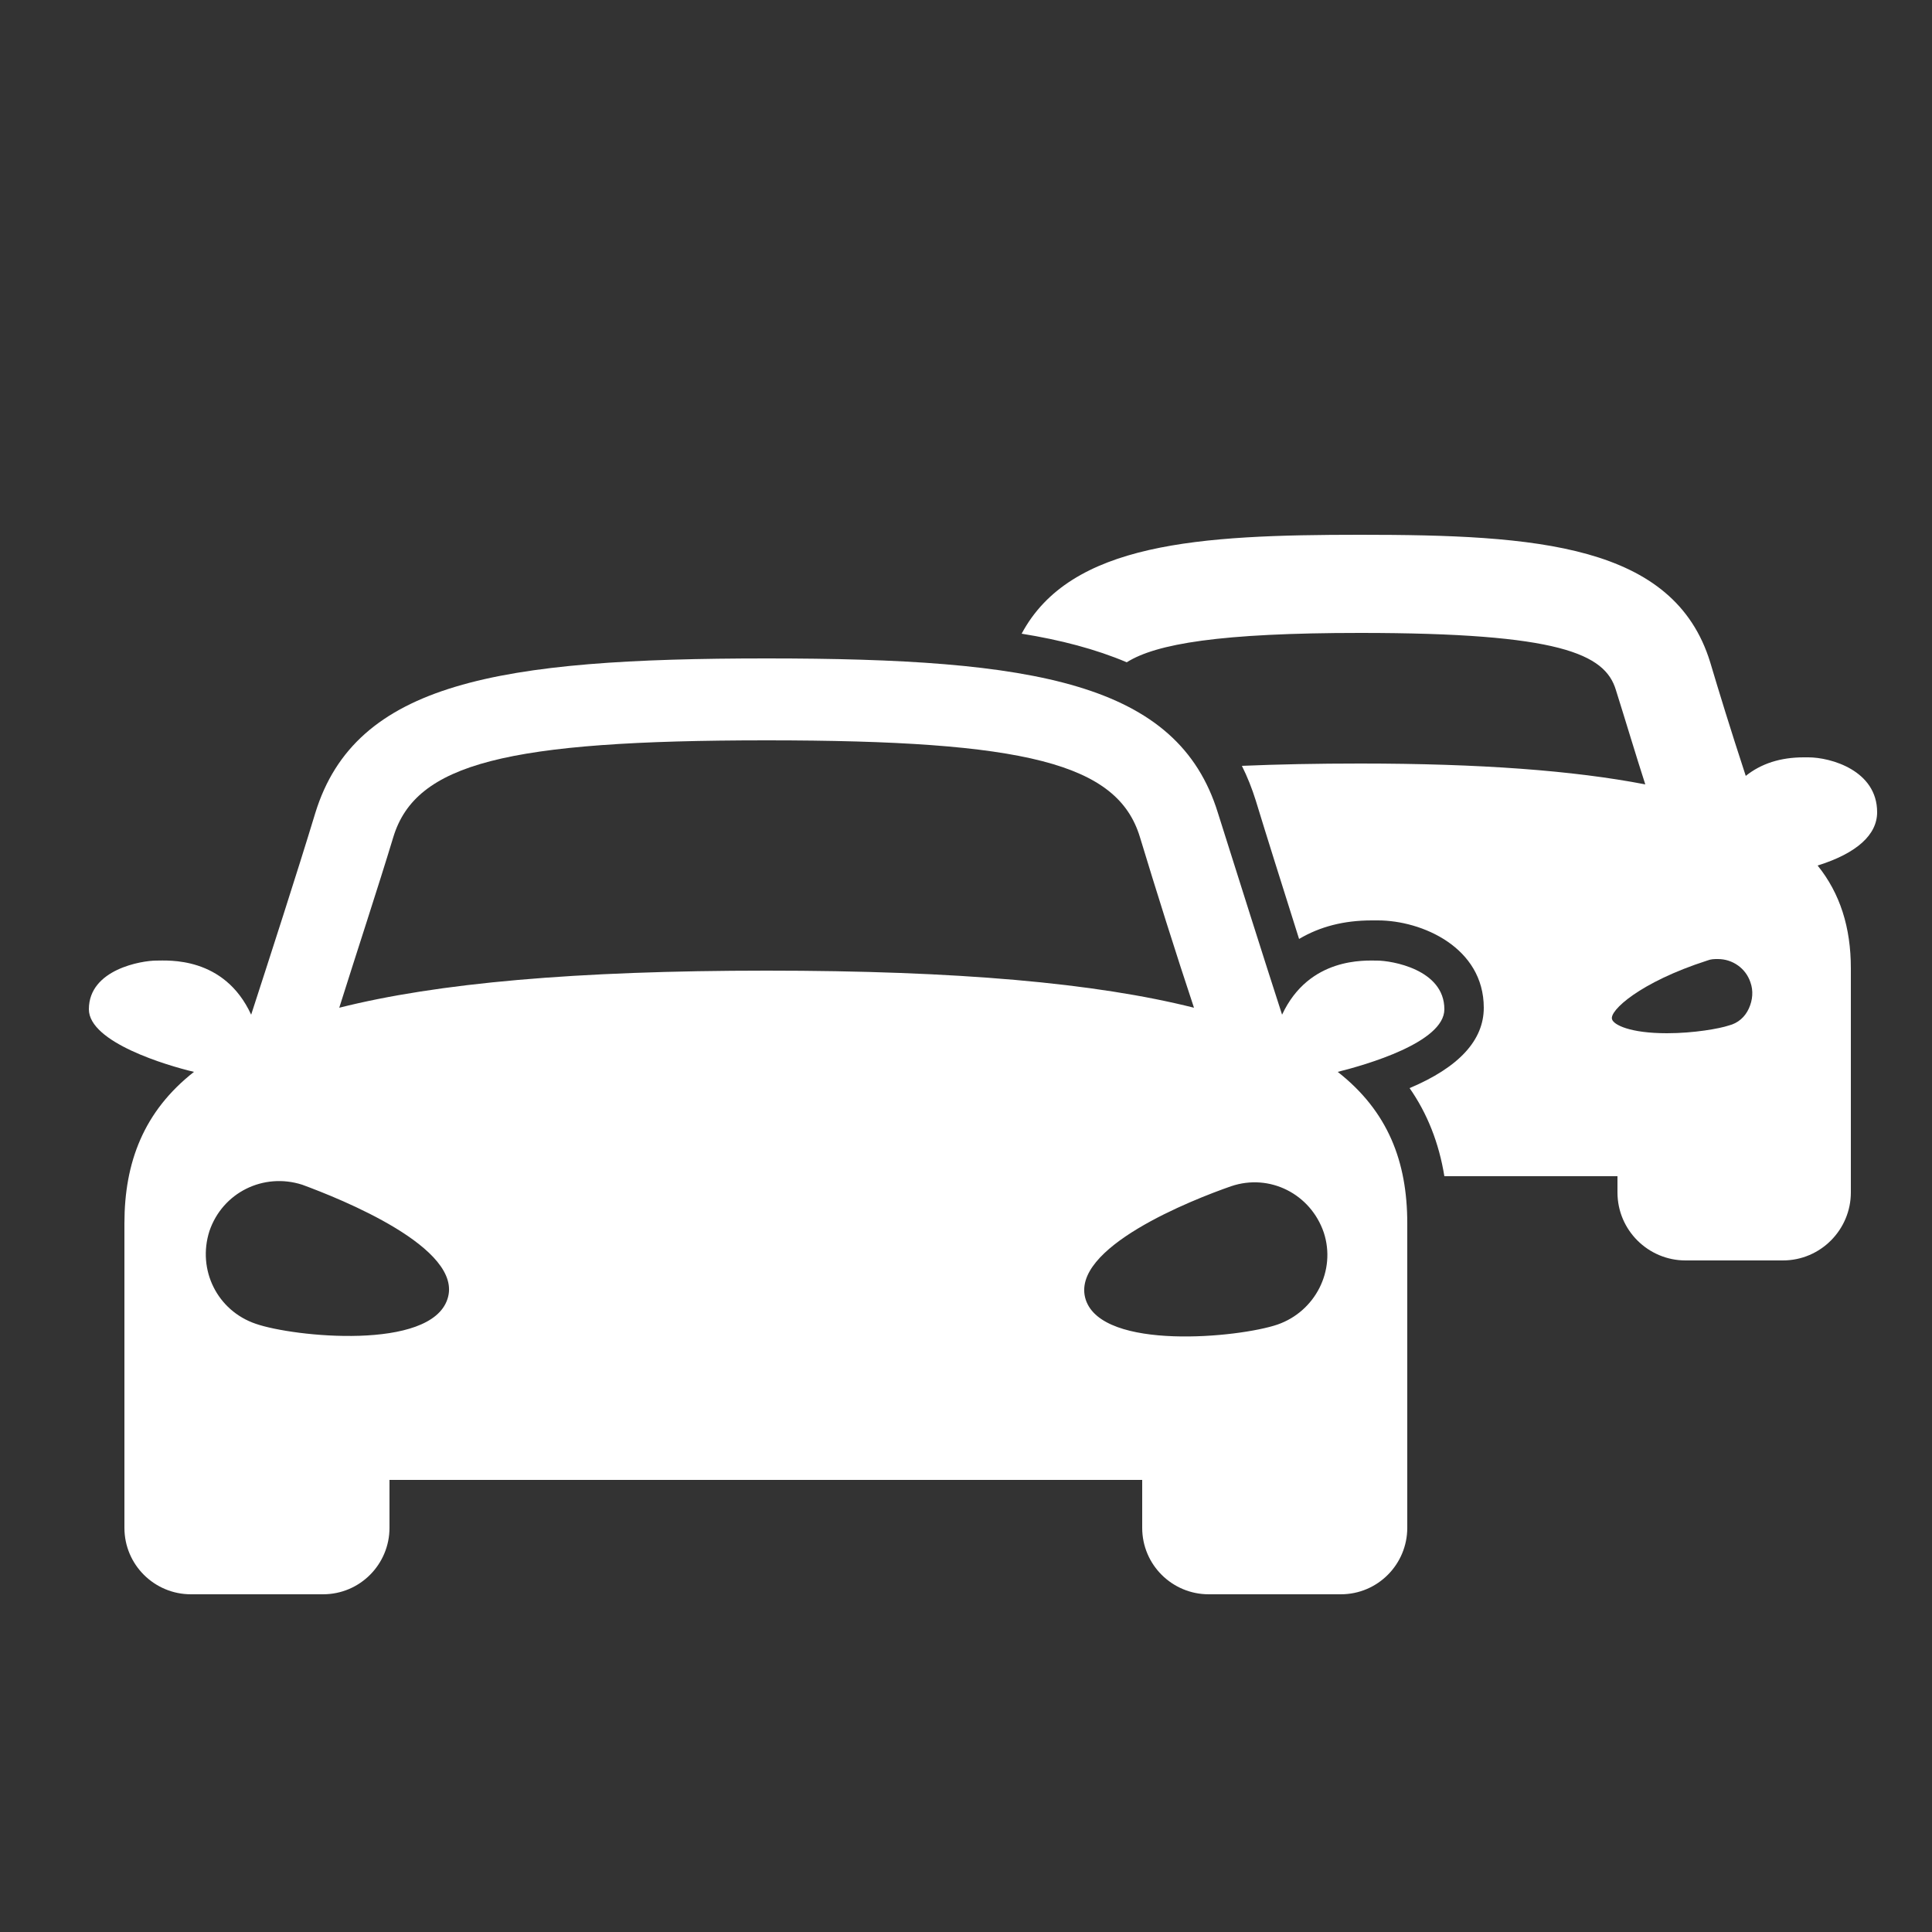 <?xml version="1.0" encoding="utf-8"?>
<!-- Generator: Adobe Illustrator 22.1.0, SVG Export Plug-In . SVG Version: 6.00 Build 0)  -->
<svg version="1.1" xmlns="http://www.w3.org/2000/svg" xmlns:xlink="http://www.w3.org/1999/xlink" x="0px" y="0px"
	 viewBox="0 0 250 250" style="enable-background:new 0 0 250 250;" xml:space="preserve">
<rect x="0" y="0" width="250" height="250" fill="#333333" stroke="none"/>
<style type="text/css">
	.st0{display:none;}
	.st1{display:inline;}
	.st2{fill:#D90C22;}
	.st3{fill:#FFFFFF;}
</style>
<g id="Ebene_3" class="st0">
	<g class="st1">
		<rect x="-0.2" class="st2" width="250" height="250"/>
	</g>
</g>
<g id="CLUSTER_-_Auto__x26__Mobilität">
	<g id="Ebene_20">
		<g>
			<g>
				<path class="st3" d="M186.9,130.6c0-5.2-6.9-6.3-8.7-6.3c-1.5,0-8.8-0.5-12.3,7c-2.4-7.4-5.8-18.2-8.3-26.1
					c-5.2-16.9-23.7-20-58.4-20c-34.7,0-53.2,3.1-58.4,20c-2.4,7.9-5.9,18.7-8.3,26.1c-3.5-7.6-10.8-7-12.3-7
					c-1.8,0-8.7,1.1-8.7,6.3c0,4.3,10.2,7.3,13.6,8.1c-6.5,5.1-9,11.7-9,19.6v9.5v23.7v6.2c0,4.8,3.9,8.6,8.6,8.6h17.1
					c4.8,0,8.6-3.9,8.6-8.6v-6.2h97.4v6.2c0,4.8,3.9,8.6,8.6,8.6h17.1c4.8,0,8.6-3.9,8.6-8.6v-6.2v-23.7v-9.5c0-8-2.5-14.5-9-19.6
					C176.7,137.8,186.9,134.9,186.9,130.6z M57.9,168.1c-2.2,6.7-19.9,4.9-24.8,3.2c-5-1.7-7.6-7-6-12c1.7-5,7-7.6,12-6
					C44,155.1,60.1,161.5,57.9,168.1z M43.9,130.4c2.2-7,5-15.5,7-22.1c2.9-9.5,14.6-12.5,48.3-12.5c33.6,0,45.4,3,48.3,12.5
					c2,6.6,4.7,15.2,7,22.1c-12.7-3.2-30.6-4.8-55.3-4.8C74.5,125.6,56.6,127.2,43.9,130.4z M165.3,171.4c-5,1.7-22.6,3.4-24.8-3.2
					c-2.2-6.7,13.9-13,18.8-14.7c5-1.7,10.3,1,12,6C172.9,164.4,170.2,169.7,165.3,171.4z"/>
			</g>
		</g>
	</g>
	<g>
		<path class="st3" d="M242.9,105.1c0-5.4-6-7.1-8.9-7.1l-0.6,0c-3,0-5.5,0.8-7.5,2.4c-2-6.1-3.5-11-4.6-14.7
			c-4.7-15.3-22.5-16.5-45.3-16.5c-20.8,0-37.5,1-43.8,12.8c5,0.8,9.6,2,13.6,3.7c3.8-2.4,12.1-3.8,30.2-3.8
			c25.8,0,31.7,2.7,33.1,7.4c1.2,3.8,2.6,8.5,3.8,12.2c-9.3-1.8-21.4-2.7-36.9-2.7c-5.5,0-10.6,0.1-15.3,0.3
			c0.7,1.4,1.3,2.9,1.8,4.5c1.4,4.6,3.3,10.6,5.6,17.9c2.7-1.6,5.8-2.4,9.4-2.4l0.8,0c5.7,0,13.7,3.5,13.7,11.3
			c0,4.2-3.2,7.7-9.6,10.4c2.3,3.3,3.8,7.1,4.5,11.4h22.4v2.1c0,4.9,4,8.8,8.8,8.8h12.6c4.9,0,8.8-4,8.8-8.8v-29
			c0-5.3-1.4-9.7-4.3-13.3C240.3,110.4,242.9,108,242.9,105.1z M226.3,130.5c-0.5,1.1-1.4,1.9-2.6,2.2c-1.2,0.4-4.5,1-8,1
			c-4.8,0-6.9-1.1-7.1-1.8c-0.4-1.1,3.6-4.8,12.3-7.6c0.5-0.2,0.9-0.2,1.4-0.2c1.9,0,3.6,1.2,4.2,3
			C226.9,128.2,226.8,129.4,226.3,130.5z"/>
	</g>
</g>
</svg>
